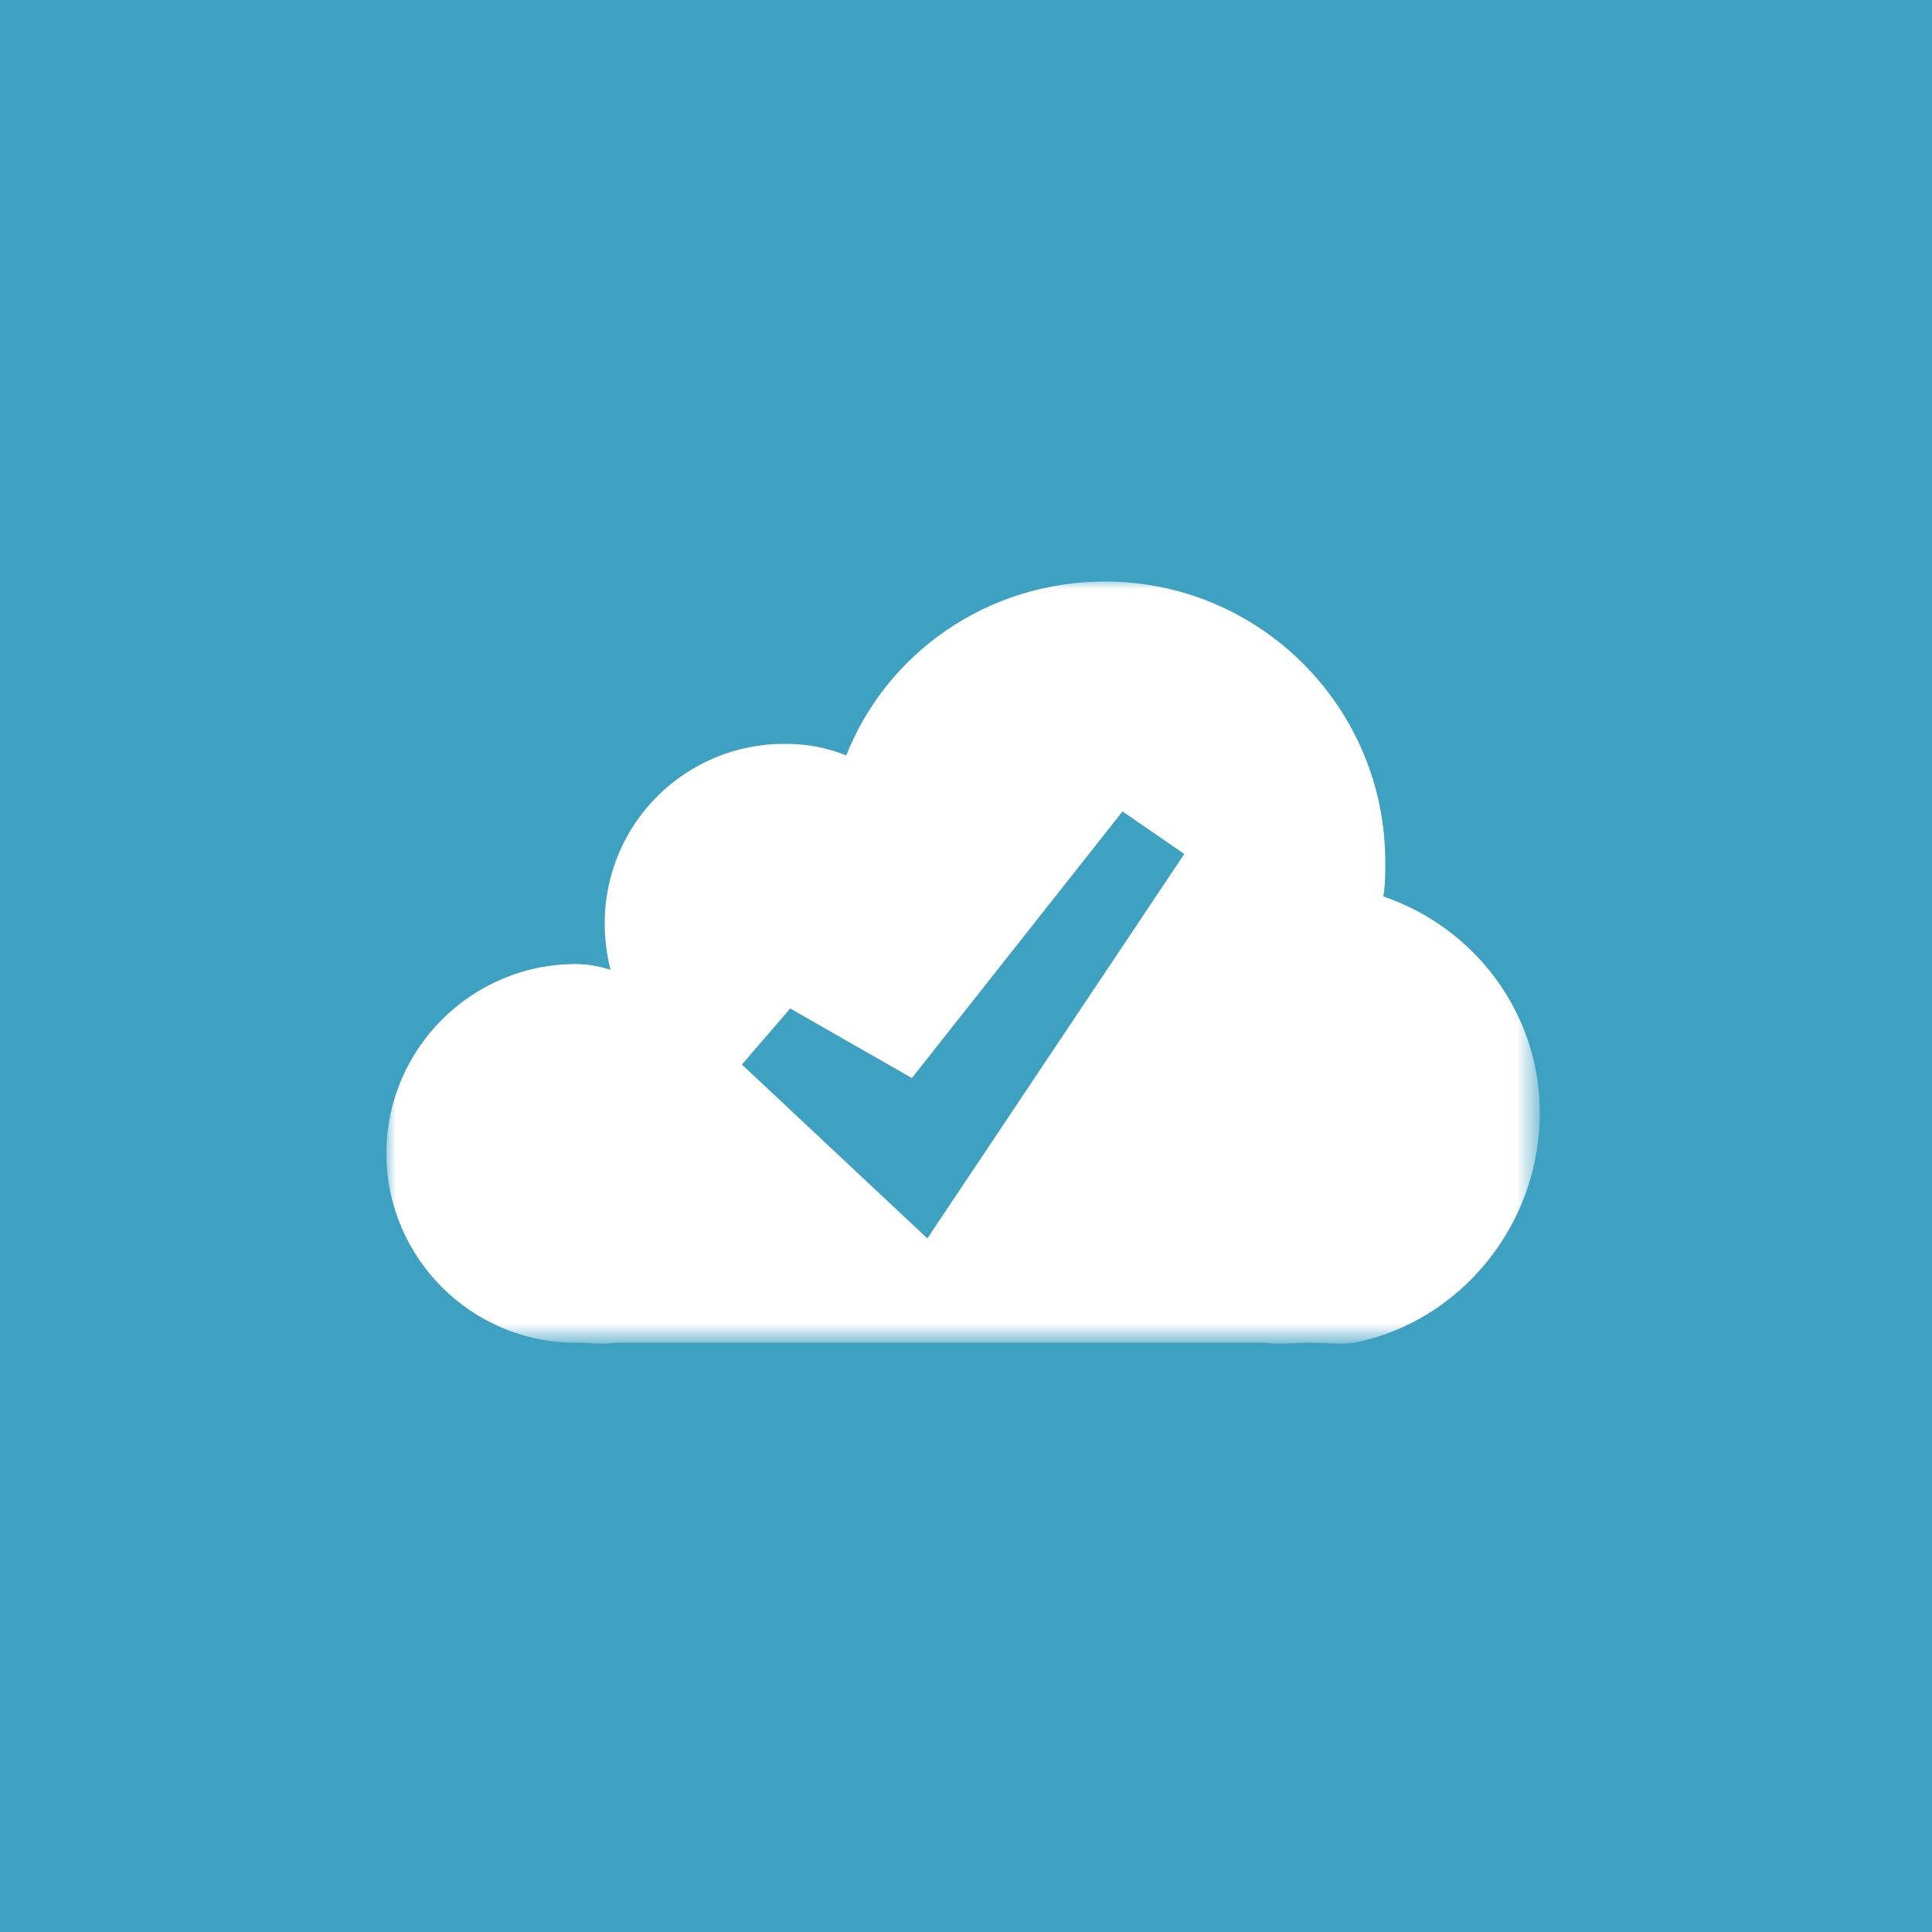 <?xml version="1.0" encoding="utf-8"?>
<!-- Generator: Adobe Illustrator 23.0.3, SVG Export Plug-In . SVG Version: 6.00 Build 0)  -->
<svg version="1.1" id="Livello_1" xmlns="http://www.w3.org/2000/svg" xmlns:xlink="http://www.w3.org/1999/xlink" x="0px" y="0px"
	 viewBox="0 0 100 100" style="enable-background:new 0 0 100 100;" xml:space="preserve">
<style type="text/css">
	.st0{fill-rule:evenodd;clip-rule:evenodd;fill:#3EA1C1;}
	.st1{filter:url(#Adobe_OpacityMaskFilter);}
	.st2{fill-rule:evenodd;clip-rule:evenodd;fill:#FFFFFF;}
	.st3{mask:url(#mask-2_1_);fill-rule:evenodd;clip-rule:evenodd;fill:#FFFFFF;}
</style>
<title>textbloc_icon10</title>
<desc>Created with Sketch.</desc>
<g id="textbloc_icon10">
	<rect id="Rectangle" class="st0" width="100" height="100"/>
	<g id="Group-3" transform="translate(36, 62)">
		<g id="Clip-2">
		</g>
		<defs>
			<filter id="Adobe_OpacityMaskFilter" filterUnits="userSpaceOnUse" x="-16" y="-32" width="59.7" height="39.6">
				<feColorMatrix  type="matrix" values="1 0 0 0 0  0 1 0 0 0  0 0 1 0 0  0 0 0 1 0"/>
			</filter>
		</defs>
		<mask maskUnits="userSpaceOnUse" x="-16" y="-32" width="59.7" height="39.6" id="mask-2_1_">
			<g class="st1">
				<polygon id="path-1_1_" class="st2" points="-16,-32 43.7,-32 43.7,7.6 -16,7.6 				"/>
			</g>
		</mask>
		<path id="Fill-1" class="st3" d="M12,2.1l-9.6-9l2.5-2.9l6.3,3.6l10.9-13.8l3.2,2.2L12,2.1z M35.6-15.6c0.1-0.6,0.1-1.2,0.1-1.8
			c0-8-6.5-14.5-14.5-14.5c-6.1,0-11.3,3.7-13.4,9c-1-0.4-2-0.6-3.2-0.6c-5.1,0-9.3,4.1-9.3,9.3c0,0.8,0.1,1.6,0.3,2.4
			C-5-12-5.6-12.1-6.2-12.1c-5.4,0-9.8,4.4-9.8,9.8s4.4,9.8,9.8,9.8c0.7,0,1.4,0.1,2.1,0h33.6c0.7,0.1,1.5,0,2.3,0
			c0.8,0,1.6,0.1,2.3,0c5.5-1.1,9.6-6.1,9.6-11.9C43.7-9.6,40.3-14,35.6-15.6L35.6-15.6z"/>
	</g>
</g>
</svg>

